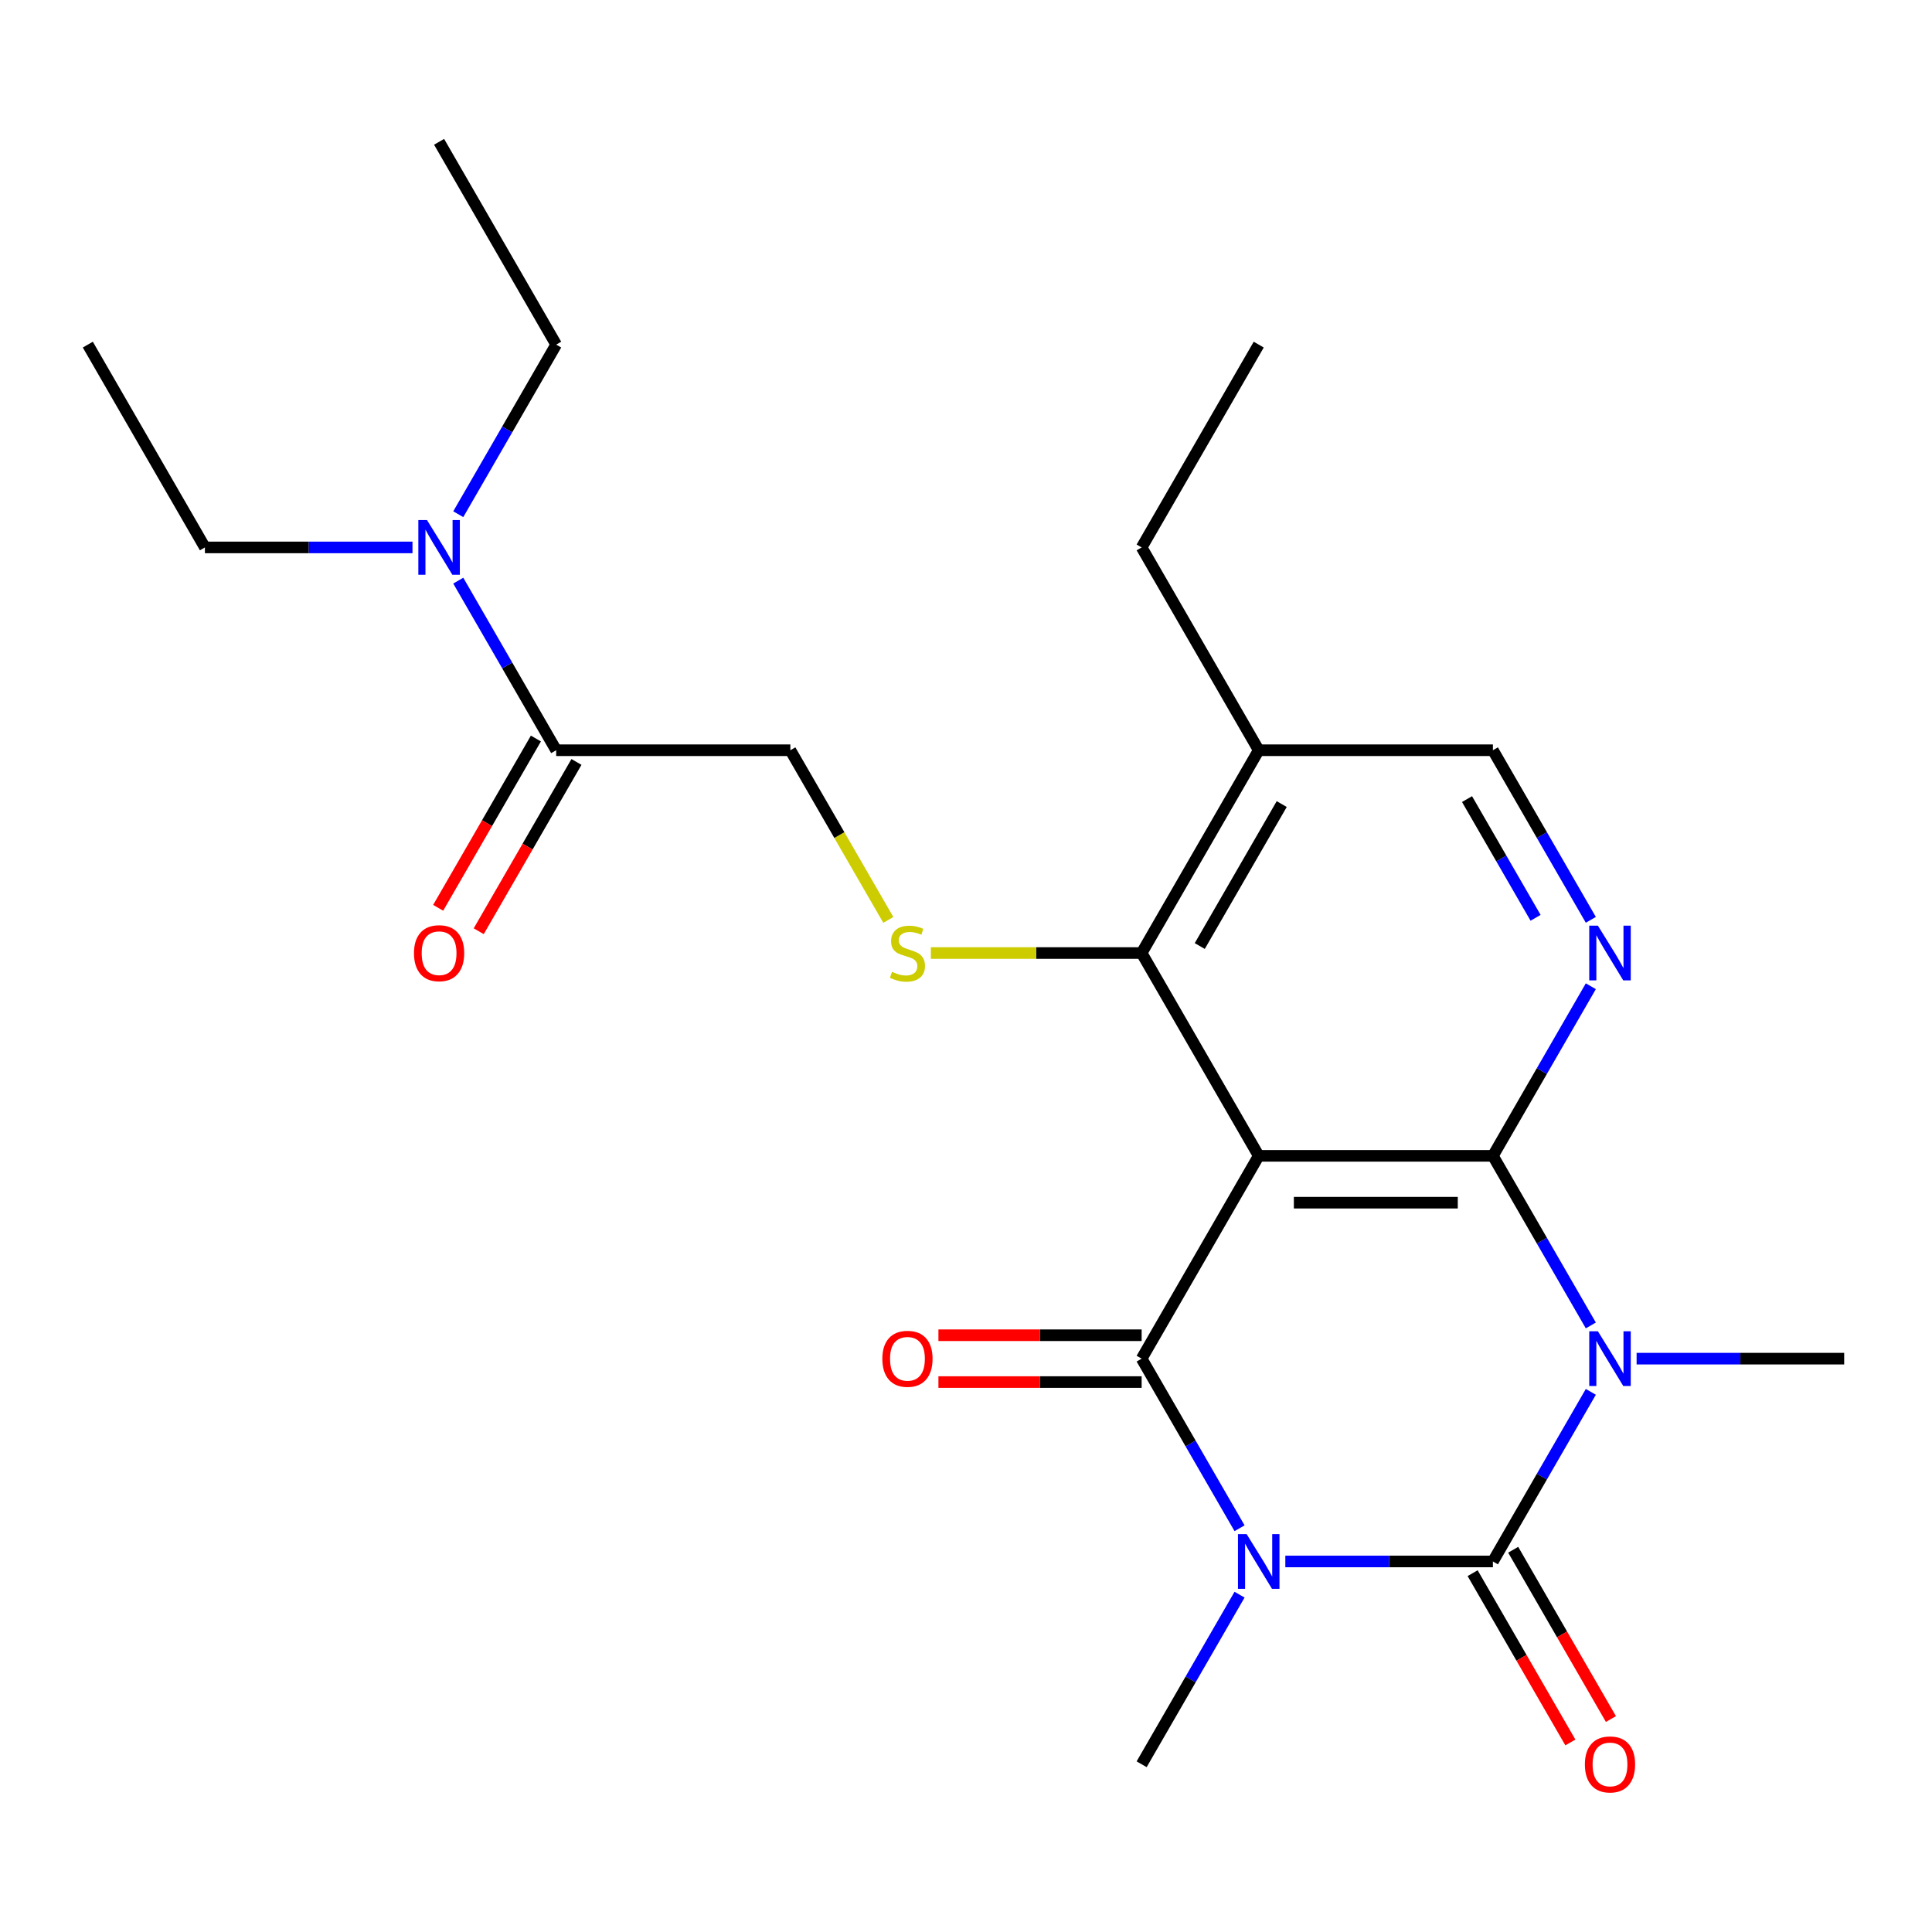 <?xml version='1.0' encoding='iso-8859-1'?>
<svg version='1.1' baseProfile='full'
              xmlns='http://www.w3.org/2000/svg'
                      xmlns:rdkit='http://www.rdkit.org/xml'
                      xmlns:xlink='http://www.w3.org/1999/xlink'
                  xml:space='preserve'
width='1000px' height='1000px' viewBox='0 0 1000 1000'>
<!-- END OF HEADER -->
<rect style='opacity:1.0;fill:#FFFFFF;stroke:none' width='1000' height='1000' x='0' y='0'> </rect>
<path class='bond-1' d='M 665.285,808.209 L 719.006,808.209' style='fill:none;fill-rule:evenodd;stroke:#0000FF;stroke-width:6px;stroke-linecap:butt;stroke-linejoin:miter;stroke-opacity:1' />
<path class='bond-1' d='M 719.006,808.209 L 772.727,808.209' style='fill:none;fill-rule:evenodd;stroke:#000000;stroke-width:6px;stroke-linecap:butt;stroke-linejoin:miter;stroke-opacity:1' />
<path class='bond-4' d='M 641.59,791.019 L 616.25,747.128' style='fill:none;fill-rule:evenodd;stroke:#0000FF;stroke-width:6px;stroke-linecap:butt;stroke-linejoin:miter;stroke-opacity:1' />
<path class='bond-4' d='M 616.25,747.128 L 590.909,703.236' style='fill:none;fill-rule:evenodd;stroke:#000000;stroke-width:6px;stroke-linecap:butt;stroke-linejoin:miter;stroke-opacity:1' />
<path class='bond-16' d='M 641.59,825.4 L 616.25,869.291' style='fill:none;fill-rule:evenodd;stroke:#0000FF;stroke-width:6px;stroke-linecap:butt;stroke-linejoin:miter;stroke-opacity:1' />
<path class='bond-16' d='M 616.25,869.291 L 590.909,913.182' style='fill:none;fill-rule:evenodd;stroke:#000000;stroke-width:6px;stroke-linecap:butt;stroke-linejoin:miter;stroke-opacity:1' />
<path class='bond-0' d='M 823.409,720.427 L 798.068,764.318' style='fill:none;fill-rule:evenodd;stroke:#0000FF;stroke-width:6px;stroke-linecap:butt;stroke-linejoin:miter;stroke-opacity:1' />
<path class='bond-0' d='M 798.068,764.318 L 772.727,808.209' style='fill:none;fill-rule:evenodd;stroke:#000000;stroke-width:6px;stroke-linecap:butt;stroke-linejoin:miter;stroke-opacity:1' />
<path class='bond-17' d='M 847.104,703.236 L 900.825,703.236' style='fill:none;fill-rule:evenodd;stroke:#0000FF;stroke-width:6px;stroke-linecap:butt;stroke-linejoin:miter;stroke-opacity:1' />
<path class='bond-17' d='M 900.825,703.236 L 954.545,703.236' style='fill:none;fill-rule:evenodd;stroke:#000000;stroke-width:6px;stroke-linecap:butt;stroke-linejoin:miter;stroke-opacity:1' />
<path class='bond-24' d='M 823.409,686.046 L 798.068,642.155' style='fill:none;fill-rule:evenodd;stroke:#0000FF;stroke-width:6px;stroke-linecap:butt;stroke-linejoin:miter;stroke-opacity:1' />
<path class='bond-24' d='M 798.068,642.155 L 772.727,598.264' style='fill:none;fill-rule:evenodd;stroke:#000000;stroke-width:6px;stroke-linecap:butt;stroke-linejoin:miter;stroke-opacity:1' />
<path class='bond-10' d='M 762.23,814.27 L 787.524,858.081' style='fill:none;fill-rule:evenodd;stroke:#000000;stroke-width:6px;stroke-linecap:butt;stroke-linejoin:miter;stroke-opacity:1' />
<path class='bond-10' d='M 787.524,858.081 L 812.819,901.892' style='fill:none;fill-rule:evenodd;stroke:#FF0000;stroke-width:6px;stroke-linecap:butt;stroke-linejoin:miter;stroke-opacity:1' />
<path class='bond-10' d='M 783.225,802.149 L 808.519,845.96' style='fill:none;fill-rule:evenodd;stroke:#000000;stroke-width:6px;stroke-linecap:butt;stroke-linejoin:miter;stroke-opacity:1' />
<path class='bond-10' d='M 808.519,845.96 L 833.813,889.771' style='fill:none;fill-rule:evenodd;stroke:#FF0000;stroke-width:6px;stroke-linecap:butt;stroke-linejoin:miter;stroke-opacity:1' />
<path class='bond-2' d='M 772.727,598.264 L 651.515,598.264' style='fill:none;fill-rule:evenodd;stroke:#000000;stroke-width:6px;stroke-linecap:butt;stroke-linejoin:miter;stroke-opacity:1' />
<path class='bond-2' d='M 754.545,622.506 L 669.697,622.506' style='fill:none;fill-rule:evenodd;stroke:#000000;stroke-width:6px;stroke-linecap:butt;stroke-linejoin:miter;stroke-opacity:1' />
<path class='bond-5' d='M 772.727,598.264 L 798.068,554.372' style='fill:none;fill-rule:evenodd;stroke:#000000;stroke-width:6px;stroke-linecap:butt;stroke-linejoin:miter;stroke-opacity:1' />
<path class='bond-5' d='M 798.068,554.372 L 823.409,510.481' style='fill:none;fill-rule:evenodd;stroke:#0000FF;stroke-width:6px;stroke-linecap:butt;stroke-linejoin:miter;stroke-opacity:1' />
<path class='bond-3' d='M 651.515,598.264 L 590.909,703.236' style='fill:none;fill-rule:evenodd;stroke:#000000;stroke-width:6px;stroke-linecap:butt;stroke-linejoin:miter;stroke-opacity:1' />
<path class='bond-6' d='M 651.515,598.264 L 590.909,493.291' style='fill:none;fill-rule:evenodd;stroke:#000000;stroke-width:6px;stroke-linecap:butt;stroke-linejoin:miter;stroke-opacity:1' />
<path class='bond-11' d='M 590.909,691.115 L 538.318,691.115' style='fill:none;fill-rule:evenodd;stroke:#000000;stroke-width:6px;stroke-linecap:butt;stroke-linejoin:miter;stroke-opacity:1' />
<path class='bond-11' d='M 538.318,691.115 L 485.727,691.115' style='fill:none;fill-rule:evenodd;stroke:#FF0000;stroke-width:6px;stroke-linecap:butt;stroke-linejoin:miter;stroke-opacity:1' />
<path class='bond-11' d='M 590.909,715.358 L 538.318,715.358' style='fill:none;fill-rule:evenodd;stroke:#000000;stroke-width:6px;stroke-linecap:butt;stroke-linejoin:miter;stroke-opacity:1' />
<path class='bond-11' d='M 538.318,715.358 L 485.727,715.358' style='fill:none;fill-rule:evenodd;stroke:#FF0000;stroke-width:6px;stroke-linecap:butt;stroke-linejoin:miter;stroke-opacity:1' />
<path class='bond-25' d='M 823.409,476.101 L 798.068,432.209' style='fill:none;fill-rule:evenodd;stroke:#0000FF;stroke-width:6px;stroke-linecap:butt;stroke-linejoin:miter;stroke-opacity:1' />
<path class='bond-25' d='M 798.068,432.209 L 772.727,388.318' style='fill:none;fill-rule:evenodd;stroke:#000000;stroke-width:6px;stroke-linecap:butt;stroke-linejoin:miter;stroke-opacity:1' />
<path class='bond-25' d='M 794.812,475.054 L 777.073,444.331' style='fill:none;fill-rule:evenodd;stroke:#0000FF;stroke-width:6px;stroke-linecap:butt;stroke-linejoin:miter;stroke-opacity:1' />
<path class='bond-25' d='M 777.073,444.331 L 759.335,413.607' style='fill:none;fill-rule:evenodd;stroke:#000000;stroke-width:6px;stroke-linecap:butt;stroke-linejoin:miter;stroke-opacity:1' />
<path class='bond-7' d='M 590.909,493.291 L 536.358,493.291' style='fill:none;fill-rule:evenodd;stroke:#000000;stroke-width:6px;stroke-linecap:butt;stroke-linejoin:miter;stroke-opacity:1' />
<path class='bond-7' d='M 536.358,493.291 L 481.807,493.291' style='fill:none;fill-rule:evenodd;stroke:#CCCC00;stroke-width:6px;stroke-linecap:butt;stroke-linejoin:miter;stroke-opacity:1' />
<path class='bond-9' d='M 590.909,493.291 L 651.515,388.318' style='fill:none;fill-rule:evenodd;stroke:#000000;stroke-width:6px;stroke-linecap:butt;stroke-linejoin:miter;stroke-opacity:1' />
<path class='bond-9' d='M 620.995,489.666 L 663.419,416.185' style='fill:none;fill-rule:evenodd;stroke:#000000;stroke-width:6px;stroke-linecap:butt;stroke-linejoin:miter;stroke-opacity:1' />
<path class='bond-13' d='M 459.795,476.141 L 434.443,432.229' style='fill:none;fill-rule:evenodd;stroke:#CCCC00;stroke-width:6px;stroke-linecap:butt;stroke-linejoin:miter;stroke-opacity:1' />
<path class='bond-13' d='M 434.443,432.229 L 409.091,388.318' style='fill:none;fill-rule:evenodd;stroke:#000000;stroke-width:6px;stroke-linecap:butt;stroke-linejoin:miter;stroke-opacity:1' />
<path class='bond-8' d='M 287.879,388.318 L 409.091,388.318' style='fill:none;fill-rule:evenodd;stroke:#000000;stroke-width:6px;stroke-linecap:butt;stroke-linejoin:miter;stroke-opacity:1' />
<path class='bond-14' d='M 287.879,388.318 L 262.538,344.427' style='fill:none;fill-rule:evenodd;stroke:#000000;stroke-width:6px;stroke-linecap:butt;stroke-linejoin:miter;stroke-opacity:1' />
<path class='bond-14' d='M 262.538,344.427 L 237.198,300.536' style='fill:none;fill-rule:evenodd;stroke:#0000FF;stroke-width:6px;stroke-linecap:butt;stroke-linejoin:miter;stroke-opacity:1' />
<path class='bond-15' d='M 277.382,382.258 L 252.087,426.069' style='fill:none;fill-rule:evenodd;stroke:#000000;stroke-width:6px;stroke-linecap:butt;stroke-linejoin:miter;stroke-opacity:1' />
<path class='bond-15' d='M 252.087,426.069 L 226.793,469.88' style='fill:none;fill-rule:evenodd;stroke:#FF0000;stroke-width:6px;stroke-linecap:butt;stroke-linejoin:miter;stroke-opacity:1' />
<path class='bond-15' d='M 298.376,394.379 L 273.082,438.19' style='fill:none;fill-rule:evenodd;stroke:#000000;stroke-width:6px;stroke-linecap:butt;stroke-linejoin:miter;stroke-opacity:1' />
<path class='bond-15' d='M 273.082,438.19 L 247.787,482.001' style='fill:none;fill-rule:evenodd;stroke:#FF0000;stroke-width:6px;stroke-linecap:butt;stroke-linejoin:miter;stroke-opacity:1' />
<path class='bond-12' d='M 651.515,388.318 L 772.727,388.318' style='fill:none;fill-rule:evenodd;stroke:#000000;stroke-width:6px;stroke-linecap:butt;stroke-linejoin:miter;stroke-opacity:1' />
<path class='bond-18' d='M 651.515,388.318 L 590.909,283.345' style='fill:none;fill-rule:evenodd;stroke:#000000;stroke-width:6px;stroke-linecap:butt;stroke-linejoin:miter;stroke-opacity:1' />
<path class='bond-19' d='M 213.502,283.345 L 159.782,283.345' style='fill:none;fill-rule:evenodd;stroke:#0000FF;stroke-width:6px;stroke-linecap:butt;stroke-linejoin:miter;stroke-opacity:1' />
<path class='bond-19' d='M 159.782,283.345 L 106.061,283.345' style='fill:none;fill-rule:evenodd;stroke:#000000;stroke-width:6px;stroke-linecap:butt;stroke-linejoin:miter;stroke-opacity:1' />
<path class='bond-20' d='M 237.198,266.155 L 262.538,222.264' style='fill:none;fill-rule:evenodd;stroke:#0000FF;stroke-width:6px;stroke-linecap:butt;stroke-linejoin:miter;stroke-opacity:1' />
<path class='bond-20' d='M 262.538,222.264 L 287.879,178.373' style='fill:none;fill-rule:evenodd;stroke:#000000;stroke-width:6px;stroke-linecap:butt;stroke-linejoin:miter;stroke-opacity:1' />
<path class='bond-21' d='M 590.909,283.345 L 651.515,178.373' style='fill:none;fill-rule:evenodd;stroke:#000000;stroke-width:6px;stroke-linecap:butt;stroke-linejoin:miter;stroke-opacity:1' />
<path class='bond-22' d='M 106.061,283.345 L 45.455,178.373' style='fill:none;fill-rule:evenodd;stroke:#000000;stroke-width:6px;stroke-linecap:butt;stroke-linejoin:miter;stroke-opacity:1' />
<path class='bond-23' d='M 287.879,178.373 L 227.273,73.4' style='fill:none;fill-rule:evenodd;stroke:#000000;stroke-width:6px;stroke-linecap:butt;stroke-linejoin:miter;stroke-opacity:1' />
<path  class='atom-0' d='M 645.255 794.049
L 654.535 809.049
Q 655.455 810.529, 656.935 813.209
Q 658.415 815.889, 658.495 816.049
L 658.495 794.049
L 662.255 794.049
L 662.255 822.369
L 658.375 822.369
L 648.415 805.969
Q 647.255 804.049, 646.015 801.849
Q 644.815 799.649, 644.455 798.969
L 644.455 822.369
L 640.775 822.369
L 640.775 794.049
L 645.255 794.049
' fill='#0000FF'/>
<path  class='atom-1' d='M 827.073 689.076
L 836.353 704.076
Q 837.273 705.556, 838.753 708.236
Q 840.233 710.916, 840.313 711.076
L 840.313 689.076
L 844.073 689.076
L 844.073 717.396
L 840.193 717.396
L 830.233 700.996
Q 829.073 699.076, 827.833 696.876
Q 826.633 694.676, 826.273 693.996
L 826.273 717.396
L 822.593 717.396
L 822.593 689.076
L 827.073 689.076
' fill='#0000FF'/>
<path  class='atom-6' d='M 827.073 479.131
L 836.353 494.131
Q 837.273 495.611, 838.753 498.291
Q 840.233 500.971, 840.313 501.131
L 840.313 479.131
L 844.073 479.131
L 844.073 507.451
L 840.193 507.451
L 830.233 491.051
Q 829.073 489.131, 827.833 486.931
Q 826.633 484.731, 826.273 484.051
L 826.273 507.451
L 822.593 507.451
L 822.593 479.131
L 827.073 479.131
' fill='#0000FF'/>
<path  class='atom-8' d='M 461.697 503.011
Q 462.017 503.131, 463.337 503.691
Q 464.657 504.251, 466.097 504.611
Q 467.577 504.931, 469.017 504.931
Q 471.697 504.931, 473.257 503.651
Q 474.817 502.331, 474.817 500.051
Q 474.817 498.491, 474.017 497.531
Q 473.257 496.571, 472.057 496.051
Q 470.857 495.531, 468.857 494.931
Q 466.337 494.171, 464.817 493.451
Q 463.337 492.731, 462.257 491.211
Q 461.217 489.691, 461.217 487.131
Q 461.217 483.571, 463.617 481.371
Q 466.057 479.171, 470.857 479.171
Q 474.137 479.171, 477.857 480.731
L 476.937 483.811
Q 473.537 482.411, 470.977 482.411
Q 468.217 482.411, 466.697 483.571
Q 465.177 484.691, 465.217 486.651
Q 465.217 488.171, 465.977 489.091
Q 466.777 490.011, 467.897 490.531
Q 469.057 491.051, 470.977 491.651
Q 473.537 492.451, 475.057 493.251
Q 476.577 494.051, 477.657 495.691
Q 478.777 497.291, 478.777 500.051
Q 478.777 503.971, 476.137 506.091
Q 473.537 508.171, 469.177 508.171
Q 466.657 508.171, 464.737 507.611
Q 462.857 507.091, 460.617 506.171
L 461.697 503.011
' fill='#CCCC00'/>
<path  class='atom-11' d='M 820.333 913.262
Q 820.333 906.462, 823.693 902.662
Q 827.053 898.862, 833.333 898.862
Q 839.613 898.862, 842.973 902.662
Q 846.333 906.462, 846.333 913.262
Q 846.333 920.142, 842.933 924.062
Q 839.533 927.942, 833.333 927.942
Q 827.093 927.942, 823.693 924.062
Q 820.333 920.182, 820.333 913.262
M 833.333 924.742
Q 837.653 924.742, 839.973 921.862
Q 842.333 918.942, 842.333 913.262
Q 842.333 907.702, 839.973 904.902
Q 837.653 902.062, 833.333 902.062
Q 829.013 902.062, 826.653 904.862
Q 824.333 907.662, 824.333 913.262
Q 824.333 918.982, 826.653 921.862
Q 829.013 924.742, 833.333 924.742
' fill='#FF0000'/>
<path  class='atom-12' d='M 456.697 703.316
Q 456.697 696.516, 460.057 692.716
Q 463.417 688.916, 469.697 688.916
Q 475.977 688.916, 479.337 692.716
Q 482.697 696.516, 482.697 703.316
Q 482.697 710.196, 479.297 714.116
Q 475.897 717.996, 469.697 717.996
Q 463.457 717.996, 460.057 714.116
Q 456.697 710.236, 456.697 703.316
M 469.697 714.796
Q 474.017 714.796, 476.337 711.916
Q 478.697 708.996, 478.697 703.316
Q 478.697 697.756, 476.337 694.956
Q 474.017 692.116, 469.697 692.116
Q 465.377 692.116, 463.017 694.916
Q 460.697 697.716, 460.697 703.316
Q 460.697 709.036, 463.017 711.916
Q 465.377 714.796, 469.697 714.796
' fill='#FF0000'/>
<path  class='atom-15' d='M 221.013 269.185
L 230.293 284.185
Q 231.213 285.665, 232.693 288.345
Q 234.173 291.025, 234.253 291.185
L 234.253 269.185
L 238.013 269.185
L 238.013 297.505
L 234.133 297.505
L 224.173 281.105
Q 223.013 279.185, 221.773 276.985
Q 220.573 274.785, 220.213 274.105
L 220.213 297.505
L 216.533 297.505
L 216.533 269.185
L 221.013 269.185
' fill='#0000FF'/>
<path  class='atom-16' d='M 214.273 493.371
Q 214.273 486.571, 217.633 482.771
Q 220.993 478.971, 227.273 478.971
Q 233.553 478.971, 236.913 482.771
Q 240.273 486.571, 240.273 493.371
Q 240.273 500.251, 236.873 504.171
Q 233.473 508.051, 227.273 508.051
Q 221.033 508.051, 217.633 504.171
Q 214.273 500.291, 214.273 493.371
M 227.273 504.851
Q 231.593 504.851, 233.913 501.971
Q 236.273 499.051, 236.273 493.371
Q 236.273 487.811, 233.913 485.011
Q 231.593 482.171, 227.273 482.171
Q 222.953 482.171, 220.593 484.971
Q 218.273 487.771, 218.273 493.371
Q 218.273 499.091, 220.593 501.971
Q 222.953 504.851, 227.273 504.851
' fill='#FF0000'/>
</svg>
